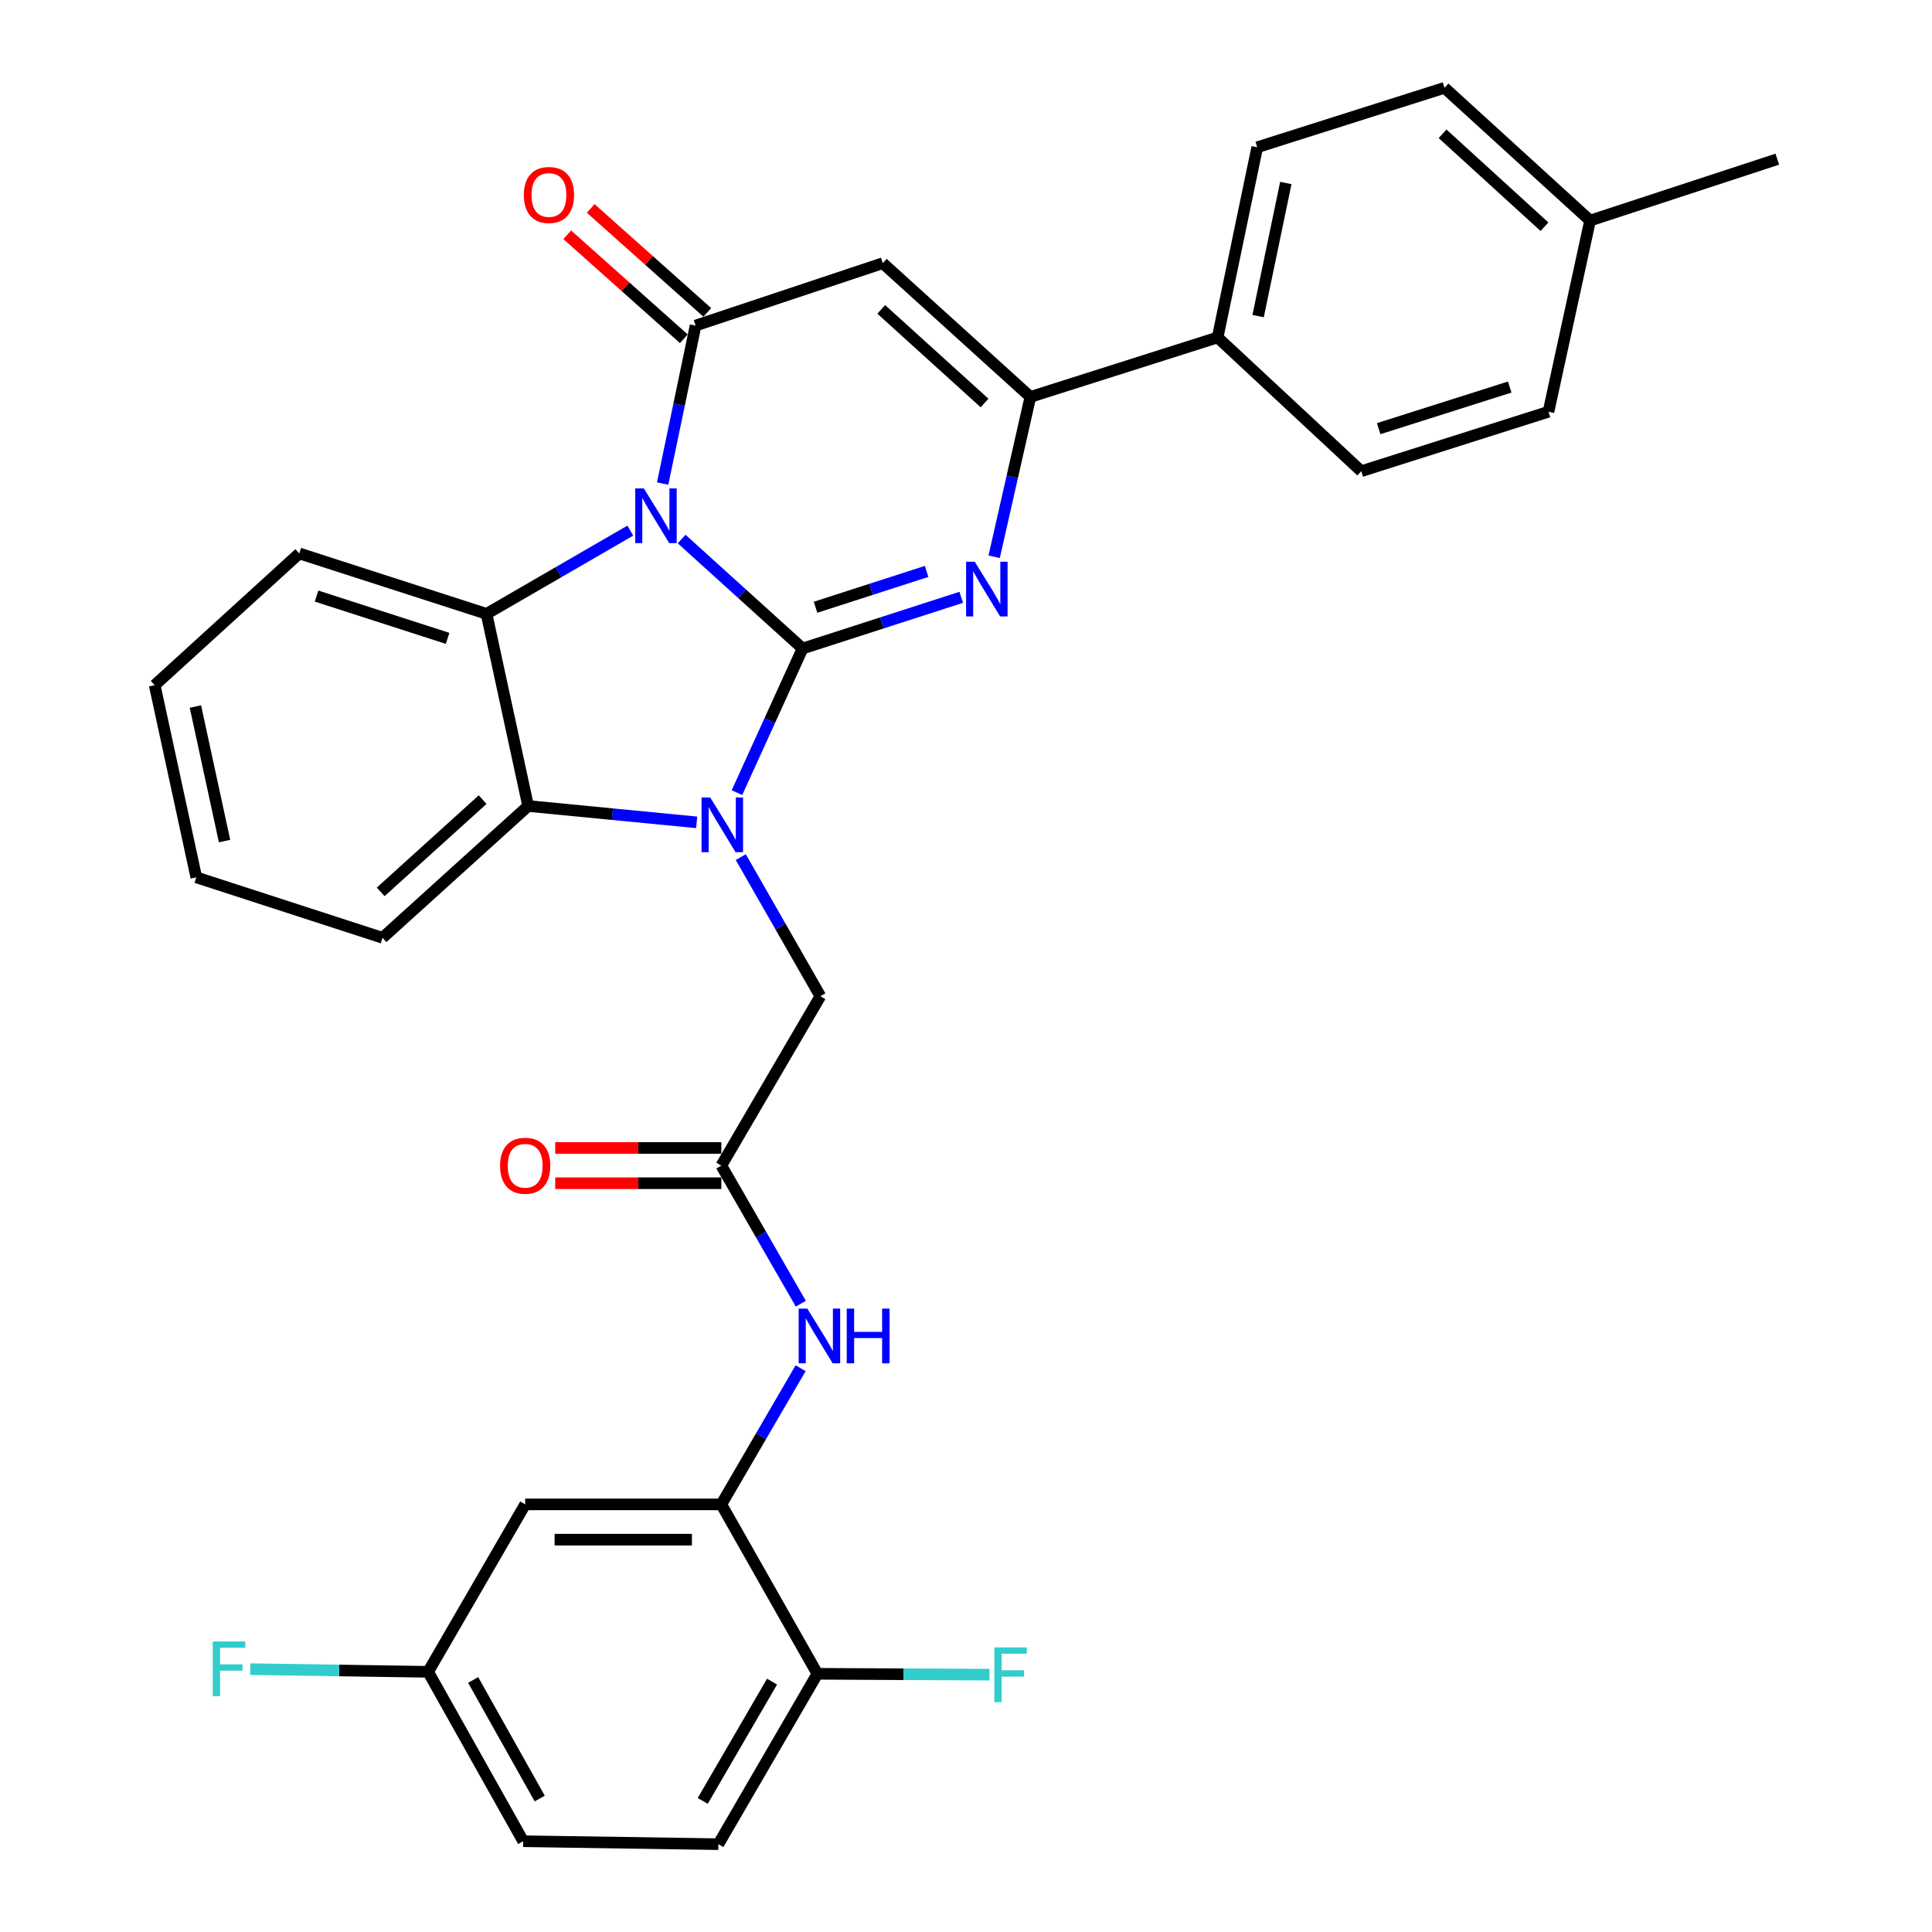 <?xml version='1.0' encoding='iso-8859-1'?>
<svg version='1.1' baseProfile='full'
              xmlns='http://www.w3.org/2000/svg'
                      xmlns:rdkit='http://www.rdkit.org/xml'
                      xmlns:xlink='http://www.w3.org/1999/xlink'
                  xml:space='preserve'
width='1000px' height='1000px' viewBox='0 0 1000 1000'>
<!-- END OF HEADER -->
<rect style='opacity:1.0;fill:#FFFFFF;stroke:none' width='1000' height='1000' x='0' y='0'> </rect>
<path class='bond-0' d='M 415.409,335.668 L 384.111,307.336' style='fill:none;fill-rule:evenodd;stroke:#000000;stroke-width:6px;stroke-linecap:butt;stroke-linejoin:miter;stroke-opacity:1' />
<path class='bond-0' d='M 384.111,307.336 L 352.812,279.004' style='fill:none;fill-rule:evenodd;stroke:#0000FF;stroke-width:6px;stroke-linecap:butt;stroke-linejoin:miter;stroke-opacity:1' />
<path class='bond-1' d='M 415.409,335.668 L 398.43,372.968' style='fill:none;fill-rule:evenodd;stroke:#000000;stroke-width:6px;stroke-linecap:butt;stroke-linejoin:miter;stroke-opacity:1' />
<path class='bond-1' d='M 398.43,372.968 L 381.452,410.267' style='fill:none;fill-rule:evenodd;stroke:#0000FF;stroke-width:6px;stroke-linecap:butt;stroke-linejoin:miter;stroke-opacity:1' />
<path class='bond-2' d='M 415.409,335.668 L 456.474,322.42' style='fill:none;fill-rule:evenodd;stroke:#000000;stroke-width:6px;stroke-linecap:butt;stroke-linejoin:miter;stroke-opacity:1' />
<path class='bond-2' d='M 456.474,322.42 L 497.539,309.171' style='fill:none;fill-rule:evenodd;stroke:#0000FF;stroke-width:6px;stroke-linecap:butt;stroke-linejoin:miter;stroke-opacity:1' />
<path class='bond-2' d='M 422.122,314.314 L 450.867,305.04' style='fill:none;fill-rule:evenodd;stroke:#000000;stroke-width:6px;stroke-linecap:butt;stroke-linejoin:miter;stroke-opacity:1' />
<path class='bond-2' d='M 450.867,305.04 L 479.613,295.766' style='fill:none;fill-rule:evenodd;stroke:#0000FF;stroke-width:6px;stroke-linecap:butt;stroke-linejoin:miter;stroke-opacity:1' />
<path class='bond-3' d='M 342.988,250.291 L 351.507,209.408' style='fill:none;fill-rule:evenodd;stroke:#0000FF;stroke-width:6px;stroke-linecap:butt;stroke-linejoin:miter;stroke-opacity:1' />
<path class='bond-3' d='M 351.507,209.408 L 360.027,168.526' style='fill:none;fill-rule:evenodd;stroke:#000000;stroke-width:6px;stroke-linecap:butt;stroke-linejoin:miter;stroke-opacity:1' />
<path class='bond-5' d='M 326.24,274.649 L 289.034,296.19' style='fill:none;fill-rule:evenodd;stroke:#0000FF;stroke-width:6px;stroke-linecap:butt;stroke-linejoin:miter;stroke-opacity:1' />
<path class='bond-5' d='M 289.034,296.19 L 251.828,317.731' style='fill:none;fill-rule:evenodd;stroke:#000000;stroke-width:6px;stroke-linecap:butt;stroke-linejoin:miter;stroke-opacity:1' />
<path class='bond-7' d='M 360.6,425.647 L 316.983,421.416' style='fill:none;fill-rule:evenodd;stroke:#0000FF;stroke-width:6px;stroke-linecap:butt;stroke-linejoin:miter;stroke-opacity:1' />
<path class='bond-7' d='M 316.983,421.416 L 273.366,417.185' style='fill:none;fill-rule:evenodd;stroke:#000000;stroke-width:6px;stroke-linecap:butt;stroke-linejoin:miter;stroke-opacity:1' />
<path class='bond-10' d='M 383.429,443.649 L 404.025,479.647' style='fill:none;fill-rule:evenodd;stroke:#0000FF;stroke-width:6px;stroke-linecap:butt;stroke-linejoin:miter;stroke-opacity:1' />
<path class='bond-10' d='M 404.025,479.647 L 424.621,515.644' style='fill:none;fill-rule:evenodd;stroke:#000000;stroke-width:6px;stroke-linecap:butt;stroke-linejoin:miter;stroke-opacity:1' />
<path class='bond-6' d='M 514.572,288.188 L 523.949,246.816' style='fill:none;fill-rule:evenodd;stroke:#0000FF;stroke-width:6px;stroke-linecap:butt;stroke-linejoin:miter;stroke-opacity:1' />
<path class='bond-6' d='M 523.949,246.816 L 533.327,205.444' style='fill:none;fill-rule:evenodd;stroke:#000000;stroke-width:6px;stroke-linecap:butt;stroke-linejoin:miter;stroke-opacity:1' />
<path class='bond-14' d='M 366.104,161.712 L 335.927,134.798' style='fill:none;fill-rule:evenodd;stroke:#000000;stroke-width:6px;stroke-linecap:butt;stroke-linejoin:miter;stroke-opacity:1' />
<path class='bond-14' d='M 335.927,134.798 L 305.75,107.885' style='fill:none;fill-rule:evenodd;stroke:#FF0000;stroke-width:6px;stroke-linecap:butt;stroke-linejoin:miter;stroke-opacity:1' />
<path class='bond-14' d='M 353.949,175.34 L 323.772,148.427' style='fill:none;fill-rule:evenodd;stroke:#000000;stroke-width:6px;stroke-linecap:butt;stroke-linejoin:miter;stroke-opacity:1' />
<path class='bond-14' d='M 323.772,148.427 L 293.595,121.513' style='fill:none;fill-rule:evenodd;stroke:#FF0000;stroke-width:6px;stroke-linecap:butt;stroke-linejoin:miter;stroke-opacity:1' />
<path class='bond-33' d='M 360.027,168.526 L 456.934,136.224' style='fill:none;fill-rule:evenodd;stroke:#000000;stroke-width:6px;stroke-linecap:butt;stroke-linejoin:miter;stroke-opacity:1' />
<path class='bond-4' d='M 456.934,136.224 L 533.327,205.444' style='fill:none;fill-rule:evenodd;stroke:#000000;stroke-width:6px;stroke-linecap:butt;stroke-linejoin:miter;stroke-opacity:1' />
<path class='bond-4' d='M 456.131,160.139 L 509.606,208.594' style='fill:none;fill-rule:evenodd;stroke:#000000;stroke-width:6px;stroke-linecap:butt;stroke-linejoin:miter;stroke-opacity:1' />
<path class='bond-22' d='M 251.828,317.731 L 154.911,286.454' style='fill:none;fill-rule:evenodd;stroke:#000000;stroke-width:6px;stroke-linecap:butt;stroke-linejoin:miter;stroke-opacity:1' />
<path class='bond-22' d='M 231.682,330.418 L 163.84,308.524' style='fill:none;fill-rule:evenodd;stroke:#000000;stroke-width:6px;stroke-linecap:butt;stroke-linejoin:miter;stroke-opacity:1' />
<path class='bond-32' d='M 251.828,317.731 L 273.366,417.185' style='fill:none;fill-rule:evenodd;stroke:#000000;stroke-width:6px;stroke-linecap:butt;stroke-linejoin:miter;stroke-opacity:1' />
<path class='bond-13' d='M 533.327,205.444 L 630.244,174.664' style='fill:none;fill-rule:evenodd;stroke:#000000;stroke-width:6px;stroke-linecap:butt;stroke-linejoin:miter;stroke-opacity:1' />
<path class='bond-28' d='M 273.366,417.185 L 197.998,485.401' style='fill:none;fill-rule:evenodd;stroke:#000000;stroke-width:6px;stroke-linecap:butt;stroke-linejoin:miter;stroke-opacity:1' />
<path class='bond-28' d='M 249.807,413.878 L 197.049,461.629' style='fill:none;fill-rule:evenodd;stroke:#000000;stroke-width:6px;stroke-linecap:butt;stroke-linejoin:miter;stroke-opacity:1' />
<path class='bond-8' d='M 373.357,778.668 L 393.883,743.425' style='fill:none;fill-rule:evenodd;stroke:#000000;stroke-width:6px;stroke-linecap:butt;stroke-linejoin:miter;stroke-opacity:1' />
<path class='bond-8' d='M 393.883,743.425 L 414.409,708.183' style='fill:none;fill-rule:evenodd;stroke:#0000FF;stroke-width:6px;stroke-linecap:butt;stroke-linejoin:miter;stroke-opacity:1' />
<path class='bond-12' d='M 373.357,778.668 L 271.834,778.668' style='fill:none;fill-rule:evenodd;stroke:#000000;stroke-width:6px;stroke-linecap:butt;stroke-linejoin:miter;stroke-opacity:1' />
<path class='bond-12' d='M 358.129,796.93 L 287.063,796.93' style='fill:none;fill-rule:evenodd;stroke:#000000;stroke-width:6px;stroke-linecap:butt;stroke-linejoin:miter;stroke-opacity:1' />
<path class='bond-15' d='M 373.357,778.668 L 423.079,866.353' style='fill:none;fill-rule:evenodd;stroke:#000000;stroke-width:6px;stroke-linecap:butt;stroke-linejoin:miter;stroke-opacity:1' />
<path class='bond-9' d='M 373.357,603.309 L 424.621,515.644' style='fill:none;fill-rule:evenodd;stroke:#000000;stroke-width:6px;stroke-linecap:butt;stroke-linejoin:miter;stroke-opacity:1' />
<path class='bond-11' d='M 373.357,603.309 L 393.933,639.053' style='fill:none;fill-rule:evenodd;stroke:#000000;stroke-width:6px;stroke-linecap:butt;stroke-linejoin:miter;stroke-opacity:1' />
<path class='bond-11' d='M 393.933,639.053 L 414.509,674.797' style='fill:none;fill-rule:evenodd;stroke:#0000FF;stroke-width:6px;stroke-linecap:butt;stroke-linejoin:miter;stroke-opacity:1' />
<path class='bond-16' d='M 373.357,594.178 L 330.365,594.178' style='fill:none;fill-rule:evenodd;stroke:#000000;stroke-width:6px;stroke-linecap:butt;stroke-linejoin:miter;stroke-opacity:1' />
<path class='bond-16' d='M 330.365,594.178 L 287.373,594.178' style='fill:none;fill-rule:evenodd;stroke:#FF0000;stroke-width:6px;stroke-linecap:butt;stroke-linejoin:miter;stroke-opacity:1' />
<path class='bond-16' d='M 373.357,612.439 L 330.365,612.439' style='fill:none;fill-rule:evenodd;stroke:#000000;stroke-width:6px;stroke-linecap:butt;stroke-linejoin:miter;stroke-opacity:1' />
<path class='bond-16' d='M 330.365,612.439 L 287.373,612.439' style='fill:none;fill-rule:evenodd;stroke:#FF0000;stroke-width:6px;stroke-linecap:butt;stroke-linejoin:miter;stroke-opacity:1' />
<path class='bond-20' d='M 271.834,778.668 L 221.595,865.329' style='fill:none;fill-rule:evenodd;stroke:#000000;stroke-width:6px;stroke-linecap:butt;stroke-linejoin:miter;stroke-opacity:1' />
<path class='bond-17' d='M 630.244,174.664 L 650.737,76.225' style='fill:none;fill-rule:evenodd;stroke:#000000;stroke-width:6px;stroke-linecap:butt;stroke-linejoin:miter;stroke-opacity:1' />
<path class='bond-17' d='M 651.196,163.62 L 665.541,94.713' style='fill:none;fill-rule:evenodd;stroke:#000000;stroke-width:6px;stroke-linecap:butt;stroke-linejoin:miter;stroke-opacity:1' />
<path class='bond-18' d='M 630.244,174.664 L 704.588,243.895' style='fill:none;fill-rule:evenodd;stroke:#000000;stroke-width:6px;stroke-linecap:butt;stroke-linejoin:miter;stroke-opacity:1' />
<path class='bond-19' d='M 423.079,866.353 L 371.836,954.545' style='fill:none;fill-rule:evenodd;stroke:#000000;stroke-width:6px;stroke-linecap:butt;stroke-linejoin:miter;stroke-opacity:1' />
<path class='bond-19' d='M 399.603,870.408 L 363.733,932.142' style='fill:none;fill-rule:evenodd;stroke:#000000;stroke-width:6px;stroke-linecap:butt;stroke-linejoin:miter;stroke-opacity:1' />
<path class='bond-21' d='M 423.079,866.353 L 467.62,866.579' style='fill:none;fill-rule:evenodd;stroke:#000000;stroke-width:6px;stroke-linecap:butt;stroke-linejoin:miter;stroke-opacity:1' />
<path class='bond-21' d='M 467.62,866.579 L 512.16,866.805' style='fill:none;fill-rule:evenodd;stroke:#33CCCC;stroke-width:6px;stroke-linecap:butt;stroke-linejoin:miter;stroke-opacity:1' />
<path class='bond-25' d='M 650.737,76.225 L 747.675,45.455' style='fill:none;fill-rule:evenodd;stroke:#000000;stroke-width:6px;stroke-linecap:butt;stroke-linejoin:miter;stroke-opacity:1' />
<path class='bond-24' d='M 704.588,243.895 L 801.495,213.124' style='fill:none;fill-rule:evenodd;stroke:#000000;stroke-width:6px;stroke-linecap:butt;stroke-linejoin:miter;stroke-opacity:1' />
<path class='bond-24' d='M 713.598,221.874 L 781.432,200.335' style='fill:none;fill-rule:evenodd;stroke:#000000;stroke-width:6px;stroke-linecap:butt;stroke-linejoin:miter;stroke-opacity:1' />
<path class='bond-23' d='M 371.836,954.545 L 270.81,953.014' style='fill:none;fill-rule:evenodd;stroke:#000000;stroke-width:6px;stroke-linecap:butt;stroke-linejoin:miter;stroke-opacity:1' />
<path class='bond-26' d='M 221.595,865.329 L 175.566,864.64' style='fill:none;fill-rule:evenodd;stroke:#000000;stroke-width:6px;stroke-linecap:butt;stroke-linejoin:miter;stroke-opacity:1' />
<path class='bond-26' d='M 175.566,864.64 L 129.537,863.951' style='fill:none;fill-rule:evenodd;stroke:#33CCCC;stroke-width:6px;stroke-linecap:butt;stroke-linejoin:miter;stroke-opacity:1' />
<path class='bond-36' d='M 221.595,865.329 L 270.81,953.014' style='fill:none;fill-rule:evenodd;stroke:#000000;stroke-width:6px;stroke-linecap:butt;stroke-linejoin:miter;stroke-opacity:1' />
<path class='bond-36' d='M 244.902,869.543 L 279.352,930.923' style='fill:none;fill-rule:evenodd;stroke:#000000;stroke-width:6px;stroke-linecap:butt;stroke-linejoin:miter;stroke-opacity:1' />
<path class='bond-30' d='M 154.911,286.454 L 80.07,354.65' style='fill:none;fill-rule:evenodd;stroke:#000000;stroke-width:6px;stroke-linecap:butt;stroke-linejoin:miter;stroke-opacity:1' />
<path class='bond-27' d='M 801.495,213.124 L 823.023,114.168' style='fill:none;fill-rule:evenodd;stroke:#000000;stroke-width:6px;stroke-linecap:butt;stroke-linejoin:miter;stroke-opacity:1' />
<path class='bond-35' d='M 747.675,45.455 L 823.023,114.168' style='fill:none;fill-rule:evenodd;stroke:#000000;stroke-width:6px;stroke-linecap:butt;stroke-linejoin:miter;stroke-opacity:1' />
<path class='bond-35' d='M 746.672,69.255 L 799.416,117.354' style='fill:none;fill-rule:evenodd;stroke:#000000;stroke-width:6px;stroke-linecap:butt;stroke-linejoin:miter;stroke-opacity:1' />
<path class='bond-29' d='M 823.023,114.168 L 919.93,82.383' style='fill:none;fill-rule:evenodd;stroke:#000000;stroke-width:6px;stroke-linecap:butt;stroke-linejoin:miter;stroke-opacity:1' />
<path class='bond-31' d='M 197.998,485.401 L 101.608,454.123' style='fill:none;fill-rule:evenodd;stroke:#000000;stroke-width:6px;stroke-linecap:butt;stroke-linejoin:miter;stroke-opacity:1' />
<path class='bond-34' d='M 80.07,354.65 L 101.608,454.123' style='fill:none;fill-rule:evenodd;stroke:#000000;stroke-width:6px;stroke-linecap:butt;stroke-linejoin:miter;stroke-opacity:1' />
<path class='bond-34' d='M 101.148,365.706 L 116.225,435.338' style='fill:none;fill-rule:evenodd;stroke:#000000;stroke-width:6px;stroke-linecap:butt;stroke-linejoin:miter;stroke-opacity:1' />
<path  class='atom-1' d='M 333.253 252.805
L 342.533 267.805
Q 343.453 269.285, 344.933 271.965
Q 346.413 274.645, 346.493 274.805
L 346.493 252.805
L 350.253 252.805
L 350.253 281.125
L 346.373 281.125
L 336.413 264.725
Q 335.253 262.805, 334.013 260.605
Q 332.813 258.405, 332.453 257.725
L 332.453 281.125
L 328.773 281.125
L 328.773 252.805
L 333.253 252.805
' fill='#0000FF'/>
<path  class='atom-2' d='M 367.605 412.774
L 376.885 427.774
Q 377.805 429.254, 379.285 431.934
Q 380.765 434.614, 380.845 434.774
L 380.845 412.774
L 384.605 412.774
L 384.605 441.094
L 380.725 441.094
L 370.765 424.694
Q 369.605 422.774, 368.365 420.574
Q 367.165 418.374, 366.805 417.694
L 366.805 441.094
L 363.125 441.094
L 363.125 412.774
L 367.605 412.774
' fill='#0000FF'/>
<path  class='atom-3' d='M 504.524 290.738
L 513.804 305.738
Q 514.724 307.218, 516.204 309.898
Q 517.684 312.578, 517.764 312.738
L 517.764 290.738
L 521.524 290.738
L 521.524 319.058
L 517.644 319.058
L 507.684 302.658
Q 506.524 300.738, 505.284 298.538
Q 504.084 296.338, 503.724 295.658
L 503.724 319.058
L 500.044 319.058
L 500.044 290.738
L 504.524 290.738
' fill='#0000FF'/>
<path  class='atom-12' d='M 417.864 677.341
L 427.144 692.341
Q 428.064 693.821, 429.544 696.501
Q 431.024 699.181, 431.104 699.341
L 431.104 677.341
L 434.864 677.341
L 434.864 705.661
L 430.984 705.661
L 421.024 689.261
Q 419.864 687.341, 418.624 685.141
Q 417.424 682.941, 417.064 682.261
L 417.064 705.661
L 413.384 705.661
L 413.384 677.341
L 417.864 677.341
' fill='#0000FF'/>
<path  class='atom-12' d='M 438.264 677.341
L 442.104 677.341
L 442.104 689.381
L 456.584 689.381
L 456.584 677.341
L 460.424 677.341
L 460.424 705.661
L 456.584 705.661
L 456.584 692.581
L 442.104 692.581
L 442.104 705.661
L 438.264 705.661
L 438.264 677.341
' fill='#0000FF'/>
<path  class='atom-15' d='M 271.13 100.917
Q 271.13 94.117, 274.49 90.317
Q 277.85 86.517, 284.13 86.517
Q 290.41 86.517, 293.77 90.317
Q 297.13 94.117, 297.13 100.917
Q 297.13 107.797, 293.73 111.717
Q 290.33 115.597, 284.13 115.597
Q 277.89 115.597, 274.49 111.717
Q 271.13 107.837, 271.13 100.917
M 284.13 112.397
Q 288.45 112.397, 290.77 109.517
Q 293.13 106.597, 293.13 100.917
Q 293.13 95.357, 290.77 92.557
Q 288.45 89.717, 284.13 89.717
Q 279.81 89.717, 277.45 92.517
Q 275.13 95.317, 275.13 100.917
Q 275.13 106.637, 277.45 109.517
Q 279.81 112.397, 284.13 112.397
' fill='#FF0000'/>
<path  class='atom-17' d='M 258.834 603.389
Q 258.834 596.589, 262.194 592.789
Q 265.554 588.989, 271.834 588.989
Q 278.114 588.989, 281.474 592.789
Q 284.834 596.589, 284.834 603.389
Q 284.834 610.269, 281.434 614.189
Q 278.034 618.069, 271.834 618.069
Q 265.594 618.069, 262.194 614.189
Q 258.834 610.309, 258.834 603.389
M 271.834 614.869
Q 276.154 614.869, 278.474 611.989
Q 280.834 609.069, 280.834 603.389
Q 280.834 597.829, 278.474 595.029
Q 276.154 592.189, 271.834 592.189
Q 267.514 592.189, 265.154 594.989
Q 262.834 597.789, 262.834 603.389
Q 262.834 609.109, 265.154 611.989
Q 267.514 614.869, 271.834 614.869
' fill='#FF0000'/>
<path  class='atom-22' d='M 514.66 852.701
L 531.5 852.701
L 531.5 855.941
L 518.46 855.941
L 518.46 864.541
L 530.06 864.541
L 530.06 867.821
L 518.46 867.821
L 518.46 881.021
L 514.66 881.021
L 514.66 852.701
' fill='#33CCCC'/>
<path  class='atom-27' d='M 110.121 849.627
L 126.961 849.627
L 126.961 852.867
L 113.921 852.867
L 113.921 861.467
L 125.521 861.467
L 125.521 864.747
L 113.921 864.747
L 113.921 877.947
L 110.121 877.947
L 110.121 849.627
' fill='#33CCCC'/>
</svg>

